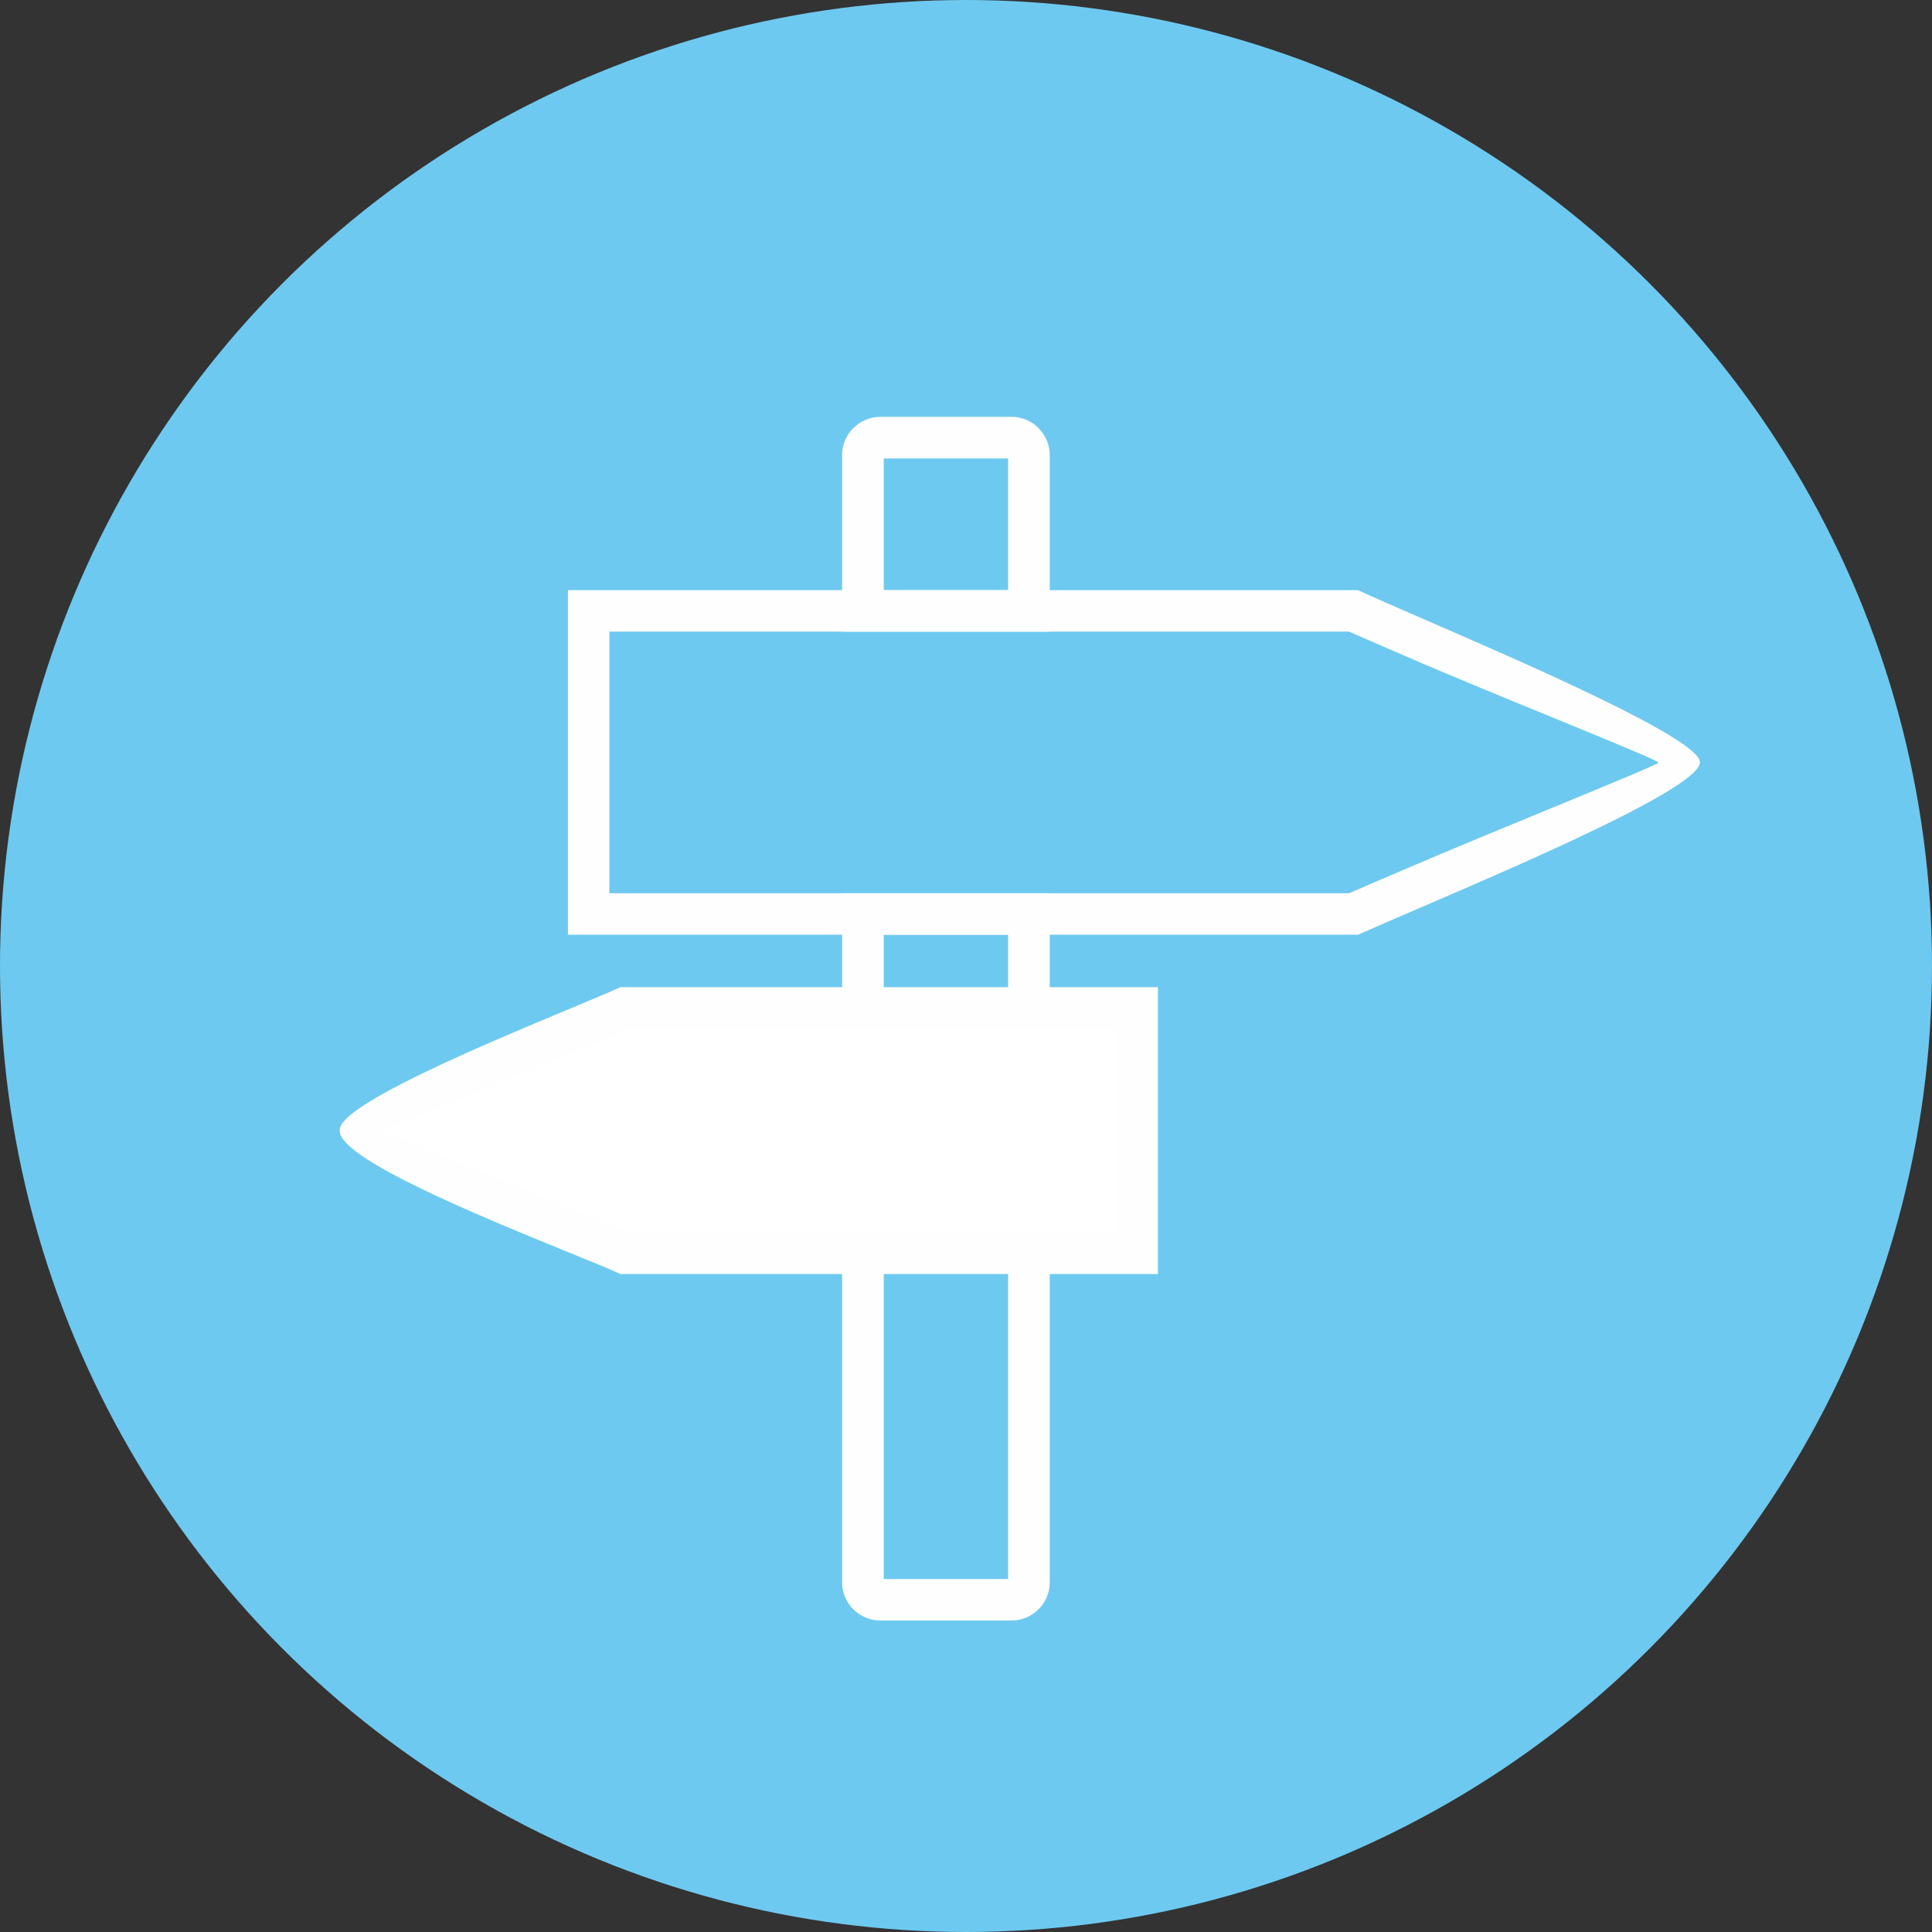 <?xml version="1.0" encoding="UTF-8"?>
<!DOCTYPE svg PUBLIC "-//W3C//DTD SVG 1.1//EN" "http://www.w3.org/Graphics/SVG/1.1/DTD/svg11.dtd">
<!-- Creator: CorelDRAW 2017 -->
<svg xmlns="http://www.w3.org/2000/svg" xml:space="preserve" width="550px" height="550px" version="1.1" style="shape-rendering:geometricPrecision; text-rendering:geometricPrecision; image-rendering:optimizeQuality; fill-rule:evenodd; clip-rule:evenodd"
viewBox="0 0 89.5 89.5"
 xmlns:xlink="http://www.w3.org/1999/xlink">
 <rect x="0" y="0" width="89.5" height="89.5" fill="#333333" stroke="none"/>
 <defs>
  <style type="text/css">
   <![CDATA[
    .fil0 {fill:#6EC9F0}
    .fil2 {fill:white}
    .fil1 {fill:#FEFEFE;fill-rule:nonzero}
   ]]>
  </style>
 </defs>
 <g id="Слой_x0020_1">
  <circle class="fil0" cx="44.75" cy="44.75" r="44.75"/>
  <path class="fil1" d="M40.78 19.31l6.08 0c0.49,0 0.93,0.2 1.25,0.52l0 0.01c0.32,0.32 0.52,0.76 0.52,1.24l0 8.18 -9.62 0 0 -8.18c0,-0.49 0.2,-0.93 0.52,-1.25l0.01 0c0.31,-0.32 0.75,-0.52 1.24,-0.52zm5.92 1.93l-5.76 0 0 6.1 5.76 0 0 -6.1zm1.93 21.1l0 30.96c0,0.49 -0.2,0.93 -0.52,1.25l0 0c-0.32,0.32 -0.76,0.52 -1.25,0.52l-6.08 0c-0.49,0 -0.93,-0.2 -1.25,-0.52 -0.32,-0.32 -0.52,-0.76 -0.52,-1.25l0 -31.92 9.62 0 0 0.96zm-1.93 30.81l0 -29.85 -5.76 0 0 29.85 5.76 0z"/>
  <path class="fil2" d="M28.94 46.69l23.74 0 0 11.37c-7.91,0 -15.82,0 -23.74,0 -1.48,-0.69 -12.21,-4.79 -12.24,-5.69 0.04,-0.74 10.78,-5 12.24,-5.68z"/>
  <path class="fil1" d="M28.94 45.73l24.7 0 0 13.29 -24.9 0 -0.2 -0.09c-0.31,-0.15 -1.16,-0.49 -2.26,-0.94 -3.82,-1.56 -10.49,-4.27 -10.54,-5.58l0 -0.09c0.07,-1.17 6.75,-3.96 10.56,-5.55 1.08,-0.45 1.92,-0.8 2.24,-0.95l0.2 -0.09 0.2 0zm22.78 1.92l-22.58 0c-0.42,0.19 -1.17,0.5 -2.11,0.89 -3.16,1.32 -8.55,3.52 -9.29,3.84 0.74,0.36 6.1,2.54 9.26,3.83 0.94,0.38 1.7,0.69 2.14,0.89l22.58 0 0 -9.45z"/>
  <path class="fil1" d="M27.27 27.34l35.64 0 0.2 0.09c0.47,0.22 1.44,0.64 2.72,1.2 4.64,2.01 12.91,5.59 12.92,6.68 0.01,1.17 -8.24,4.71 -12.89,6.71 -1.33,0.57 -2.34,1.01 -2.74,1.19l-0.2 0.09 -36.61 0 0 -15.96 0.96 0zm35.23 1.92l-34.27 0 0 12.12 34.27 0c0.5,-0.22 1.43,-0.62 2.6,-1.12 4.23,-1.82 11.74,-4.82 11.73,-4.93 0,-0.15 -7.53,-3.11 -11.76,-4.95 -1.17,-0.51 -2.11,-0.91 -2.57,-1.12z"/>
 </g>
</svg>
